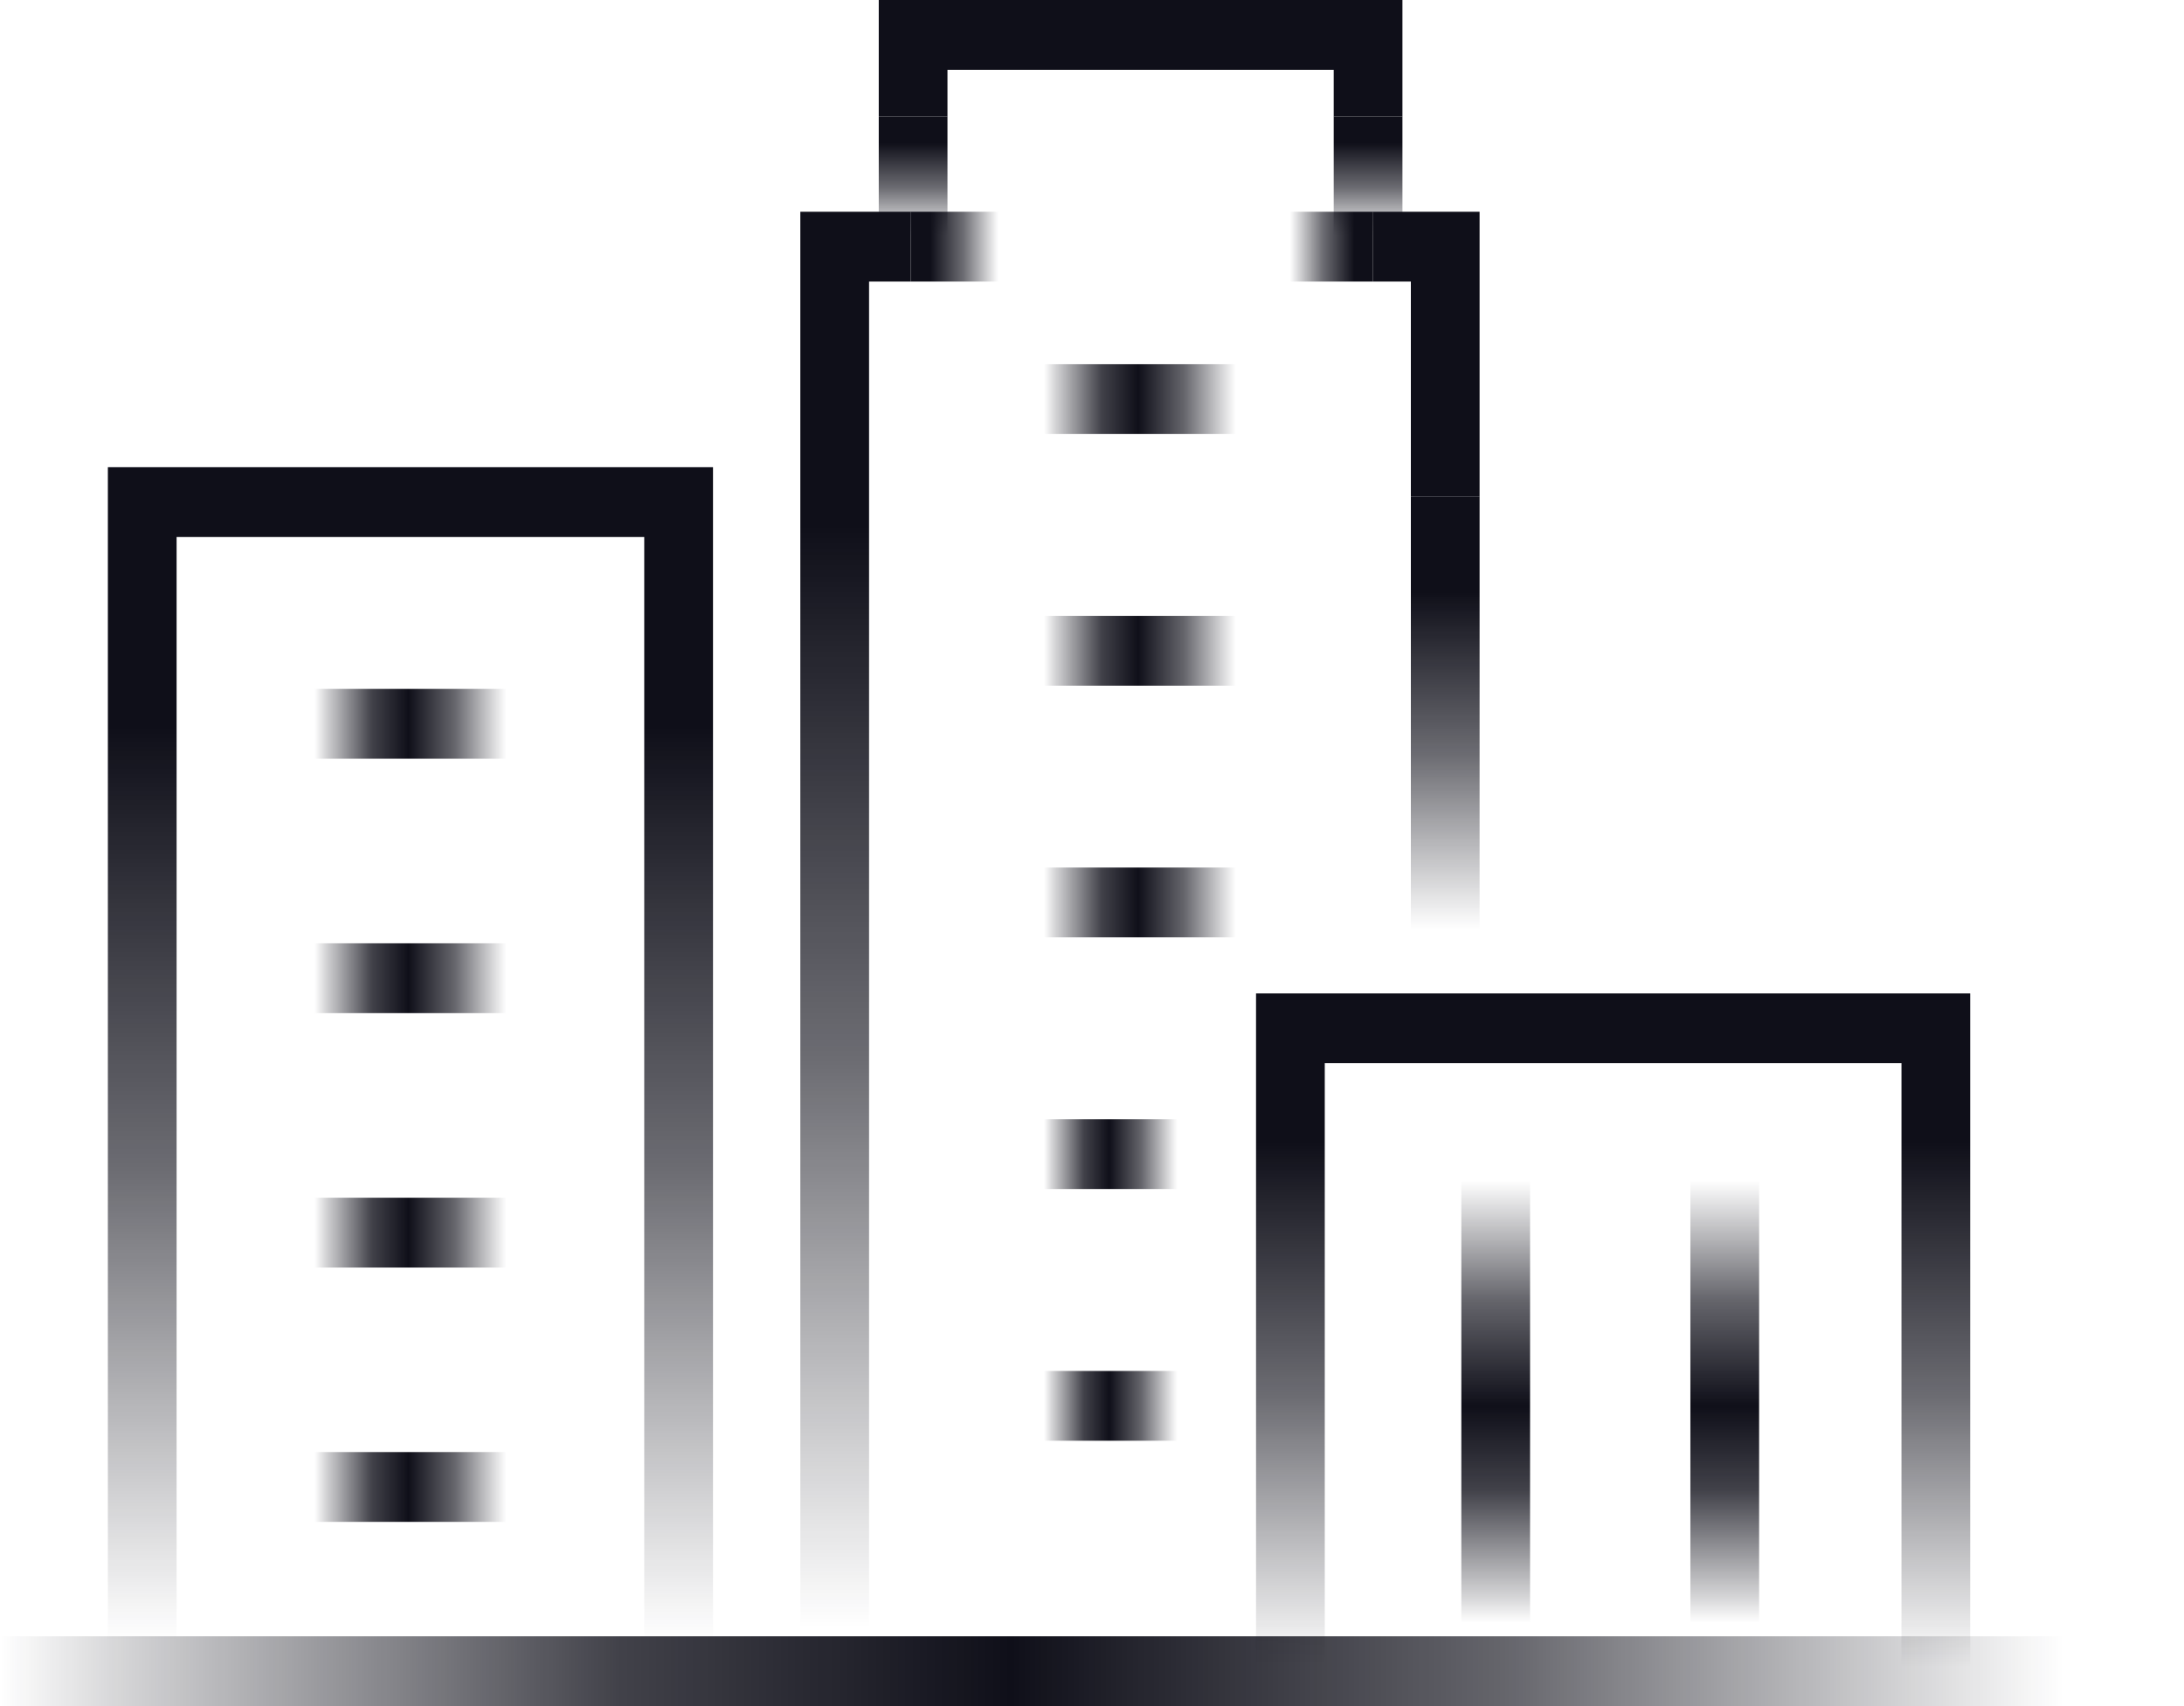 <svg width="64" height="50" viewBox="0 0 64 50" fill="none" xmlns="http://www.w3.org/2000/svg">
<rect width="64" height="50" fill="white"/>
<path d="M20.894 49.887H18.879V15.738H5.175V49.887H3.161V13.692H20.894V49.887Z" fill="url(#paint0_linear_1_35)"/>
<path d="M57.735 49.887H55.721V31.158H38.821V49.887H36.807V29.114H57.735V49.887Z" fill="url(#paint1_linear_1_35)"/>
<path d="M41.097 3.418H39.083V7.096H41.097V3.418Z" fill="url(#paint2_linear_1_35)"/>
<path d="M41.097 3.418H39.083V2.046H27.765V3.418H25.751V0H41.097V3.418Z" fill="#0F0F19"/>
<path d="M27.765 3.418H25.751V7.096H27.765V3.418Z" fill="url(#paint3_linear_1_35)"/>
<path d="M43.358 14.548H41.344V27.897H43.358V14.548Z" fill="url(#paint4_linear_1_35)"/>
<path d="M43.358 14.548H41.344V8.252H40.227V6.206H43.358V14.548Z" fill="#0F0F19"/>
<path d="M40.227 6.206H37.672V8.252H40.227V6.206Z" fill="url(#paint5_linear_1_35)"/>
<path d="M29.395 6.206H26.689V8.252H29.395V6.206Z" fill="url(#paint6_linear_1_35)"/>
<path d="M25.467 49.887H23.453V6.206H26.689V8.252H25.467V49.887Z" fill="url(#paint7_linear_1_35)"/>
<path d="M14.837 20.189H9.215V22.235H14.837V20.189Z" fill="url(#paint8_linear_1_35)"/>
<path d="M14.837 27.645H9.215V29.691H14.837V27.645Z" fill="url(#paint9_linear_1_35)"/>
<path d="M14.837 35.101H9.215V37.147H14.837V35.101Z" fill="url(#paint10_linear_1_35)"/>
<path d="M14.837 42.555H9.215V44.601H14.837V42.555Z" fill="url(#paint11_linear_1_35)"/>
<path d="M36.217 10.674H30.594V12.719H36.217V10.674Z" fill="url(#paint12_linear_1_35)"/>
<path d="M36.217 18.049H30.594V20.095H36.217V18.049Z" fill="url(#paint13_linear_1_35)"/>
<path d="M36.217 25.424H30.594V27.47H36.217V25.424Z" fill="url(#paint14_linear_1_35)"/>
<path d="M60.48 47.954H0V50H60.48V47.954Z" fill="url(#paint15_linear_1_35)"/>
<path d="M34.5 32.8H30.594V34.846H34.5V32.8Z" fill="url(#paint16_linear_1_35)"/>
<path d="M34.5 40.178H30.594V42.223H34.5V40.178Z" fill="url(#paint17_linear_1_35)"/>
<path d="M44.837 34.592H42.823V47.558H44.837V34.592Z" fill="url(#paint18_linear_1_35)"/>
<path d="M51.549 34.592H49.535V47.558H51.549V34.592Z" fill="url(#paint19_linear_1_35)"/>
<defs>
<linearGradient id="paint0_linear_1_35" x1="12.026" y1="13.692" x2="12.026" y2="49.887" gradientUnits="userSpaceOnUse">
<stop offset="0.21" stop-color="#0F0F19"/>
<stop offset="0.57" stop-color="#0F0F19" stop-opacity="0.61"/>
<stop offset="0.95" stop-color="#0F0F19" stop-opacity="0"/>
</linearGradient>
<linearGradient id="paint1_linear_1_35" x1="47.271" y1="29.114" x2="47.271" y2="49.887" gradientUnits="userSpaceOnUse">
<stop offset="0.21" stop-color="#0F0F19"/>
<stop offset="0.57" stop-color="#0F0F19" stop-opacity="0.61"/>
<stop offset="0.95" stop-color="#0F0F19" stop-opacity="0"/>
</linearGradient>
<linearGradient id="paint2_linear_1_35" x1="40.091" y1="3.418" x2="40.091" y2="7.096" gradientUnits="userSpaceOnUse">
<stop offset="0.21" stop-color="#0F0F19"/>
<stop offset="0.57" stop-color="#0F0F19" stop-opacity="0.61"/>
<stop offset="0.95" stop-color="#0F0F19" stop-opacity="0"/>
</linearGradient>
<linearGradient id="paint3_linear_1_35" x1="26.757" y1="3.418" x2="26.757" y2="7.096" gradientUnits="userSpaceOnUse">
<stop offset="0.21" stop-color="#0F0F19"/>
<stop offset="0.57" stop-color="#0F0F19" stop-opacity="0.61"/>
<stop offset="0.95" stop-color="#0F0F19" stop-opacity="0"/>
</linearGradient>
<linearGradient id="paint4_linear_1_35" x1="42.352" y1="14.548" x2="42.352" y2="27.899" gradientUnits="userSpaceOnUse">
<stop offset="0.21" stop-color="#0F0F19"/>
<stop offset="0.57" stop-color="#0F0F19" stop-opacity="0.61"/>
<stop offset="0.95" stop-color="#0F0F19" stop-opacity="0"/>
</linearGradient>
<linearGradient id="paint5_linear_1_35" x1="40.227" y1="7.23" x2="37.67" y2="7.23" gradientUnits="userSpaceOnUse">
<stop offset="0.21" stop-color="#0F0F19"/>
<stop offset="0.57" stop-color="#0F0F19" stop-opacity="0.61"/>
<stop offset="0.95" stop-color="#0F0F19" stop-opacity="0"/>
</linearGradient>
<linearGradient id="paint6_linear_1_35" x1="26.689" y1="7.23" x2="29.395" y2="7.23" gradientUnits="userSpaceOnUse">
<stop offset="0.21" stop-color="#0F0F19"/>
<stop offset="0.57" stop-color="#0F0F19" stop-opacity="0.61"/>
<stop offset="0.95" stop-color="#0F0F19" stop-opacity="0"/>
</linearGradient>
<linearGradient id="paint7_linear_1_35" x1="25.07" y1="6.206" x2="25.07" y2="49.887" gradientUnits="userSpaceOnUse">
<stop offset="0.21" stop-color="#0F0F19"/>
<stop offset="0.57" stop-color="#0F0F19" stop-opacity="0.61"/>
<stop offset="0.95" stop-color="#0F0F19" stop-opacity="0"/>
</linearGradient>
<linearGradient id="paint8_linear_1_35" x1="9.215" y1="21.213" x2="14.837" y2="21.213" gradientUnits="userSpaceOnUse">
<stop stop-color="#0F0F19" stop-opacity="0"/>
<stop offset="0.06" stop-color="#0F0F19" stop-opacity="0.18"/>
<stop offset="0.3" stop-color="#0F0F19" stop-opacity="0.79"/>
<stop offset="0.49" stop-color="#0F0F19"/>
<stop offset="0.73" stop-color="#0F0F19" stop-opacity="0.64"/>
<stop offset="1" stop-color="#0F0F19" stop-opacity="0"/>
</linearGradient>
<linearGradient id="paint9_linear_1_35" x1="9.215" y1="28.669" x2="14.837" y2="28.669" gradientUnits="userSpaceOnUse">
<stop stop-color="#0F0F19" stop-opacity="0"/>
<stop offset="0.06" stop-color="#0F0F19" stop-opacity="0.18"/>
<stop offset="0.3" stop-color="#0F0F19" stop-opacity="0.79"/>
<stop offset="0.49" stop-color="#0F0F19"/>
<stop offset="0.73" stop-color="#0F0F19" stop-opacity="0.64"/>
<stop offset="1" stop-color="#0F0F19" stop-opacity="0"/>
</linearGradient>
<linearGradient id="paint10_linear_1_35" x1="9.215" y1="36.123" x2="14.837" y2="36.123" gradientUnits="userSpaceOnUse">
<stop stop-color="#0F0F19" stop-opacity="0"/>
<stop offset="0.06" stop-color="#0F0F19" stop-opacity="0.18"/>
<stop offset="0.3" stop-color="#0F0F19" stop-opacity="0.79"/>
<stop offset="0.49" stop-color="#0F0F19"/>
<stop offset="0.73" stop-color="#0F0F19" stop-opacity="0.64"/>
<stop offset="1" stop-color="#0F0F19" stop-opacity="0"/>
</linearGradient>
<linearGradient id="paint11_linear_1_35" x1="9.215" y1="43.579" x2="14.837" y2="43.579" gradientUnits="userSpaceOnUse">
<stop stop-color="#0F0F19" stop-opacity="0"/>
<stop offset="0.06" stop-color="#0F0F19" stop-opacity="0.18"/>
<stop offset="0.3" stop-color="#0F0F19" stop-opacity="0.79"/>
<stop offset="0.49" stop-color="#0F0F19"/>
<stop offset="0.73" stop-color="#0F0F19" stop-opacity="0.64"/>
<stop offset="1" stop-color="#0F0F19" stop-opacity="0"/>
</linearGradient>
<linearGradient id="paint12_linear_1_35" x1="30.594" y1="11.695" x2="36.217" y2="11.695" gradientUnits="userSpaceOnUse">
<stop stop-color="#0F0F19" stop-opacity="0"/>
<stop offset="0.06" stop-color="#0F0F19" stop-opacity="0.18"/>
<stop offset="0.3" stop-color="#0F0F19" stop-opacity="0.79"/>
<stop offset="0.49" stop-color="#0F0F19"/>
<stop offset="0.73" stop-color="#0F0F19" stop-opacity="0.64"/>
<stop offset="1" stop-color="#0F0F19" stop-opacity="0"/>
</linearGradient>
<linearGradient id="paint13_linear_1_35" x1="30.594" y1="19.071" x2="36.217" y2="19.071" gradientUnits="userSpaceOnUse">
<stop stop-color="#0F0F19" stop-opacity="0"/>
<stop offset="0.06" stop-color="#0F0F19" stop-opacity="0.18"/>
<stop offset="0.3" stop-color="#0F0F19" stop-opacity="0.79"/>
<stop offset="0.49" stop-color="#0F0F19"/>
<stop offset="0.73" stop-color="#0F0F19" stop-opacity="0.64"/>
<stop offset="1" stop-color="#0F0F19" stop-opacity="0"/>
</linearGradient>
<linearGradient id="paint14_linear_1_35" x1="30.594" y1="26.448" x2="36.217" y2="26.448" gradientUnits="userSpaceOnUse">
<stop stop-color="#0F0F19" stop-opacity="0"/>
<stop offset="0.06" stop-color="#0F0F19" stop-opacity="0.18"/>
<stop offset="0.3" stop-color="#0F0F19" stop-opacity="0.79"/>
<stop offset="0.49" stop-color="#0F0F19"/>
<stop offset="0.73" stop-color="#0F0F19" stop-opacity="0.64"/>
<stop offset="1" stop-color="#0F0F19" stop-opacity="0"/>
</linearGradient>
<linearGradient id="paint15_linear_1_35" x1="0" y1="48.976" x2="60.48" y2="48.976" gradientUnits="userSpaceOnUse">
<stop stop-color="#0F0F19" stop-opacity="0"/>
<stop offset="0.06" stop-color="#0F0F19" stop-opacity="0.18"/>
<stop offset="0.3" stop-color="#0F0F19" stop-opacity="0.79"/>
<stop offset="0.49" stop-color="#0F0F19"/>
<stop offset="0.73" stop-color="#0F0F19" stop-opacity="0.64"/>
<stop offset="1" stop-color="#0F0F19" stop-opacity="0"/>
</linearGradient>
<linearGradient id="paint16_linear_1_35" x1="30.594" y1="33.824" x2="34.5" y2="33.824" gradientUnits="userSpaceOnUse">
<stop stop-color="#0F0F19" stop-opacity="0"/>
<stop offset="0.06" stop-color="#0F0F19" stop-opacity="0.18"/>
<stop offset="0.3" stop-color="#0F0F19" stop-opacity="0.79"/>
<stop offset="0.49" stop-color="#0F0F19"/>
<stop offset="0.73" stop-color="#0F0F19" stop-opacity="0.64"/>
<stop offset="1" stop-color="#0F0F19" stop-opacity="0"/>
</linearGradient>
<linearGradient id="paint17_linear_1_35" x1="30.594" y1="41.199" x2="34.5" y2="41.199" gradientUnits="userSpaceOnUse">
<stop stop-color="#0F0F19" stop-opacity="0"/>
<stop offset="0.06" stop-color="#0F0F19" stop-opacity="0.18"/>
<stop offset="0.3" stop-color="#0F0F19" stop-opacity="0.79"/>
<stop offset="0.49" stop-color="#0F0F19"/>
<stop offset="0.73" stop-color="#0F0F19" stop-opacity="0.64"/>
<stop offset="1" stop-color="#0F0F19" stop-opacity="0"/>
</linearGradient>
<linearGradient id="paint18_linear_1_35" x1="43.828" y1="47.558" x2="43.828" y2="34.592" gradientUnits="userSpaceOnUse">
<stop stop-color="#0F0F19" stop-opacity="0"/>
<stop offset="0.06" stop-color="#0F0F19" stop-opacity="0.18"/>
<stop offset="0.3" stop-color="#0F0F19" stop-opacity="0.79"/>
<stop offset="0.49" stop-color="#0F0F19"/>
<stop offset="0.73" stop-color="#0F0F19" stop-opacity="0.64"/>
<stop offset="1" stop-color="#0F0F19" stop-opacity="0"/>
</linearGradient>
<linearGradient id="paint19_linear_1_35" x1="50.543" y1="47.558" x2="50.543" y2="34.592" gradientUnits="userSpaceOnUse">
<stop stop-color="#0F0F19" stop-opacity="0"/>
<stop offset="0.06" stop-color="#0F0F19" stop-opacity="0.18"/>
<stop offset="0.3" stop-color="#0F0F19" stop-opacity="0.79"/>
<stop offset="0.49" stop-color="#0F0F19"/>
<stop offset="0.73" stop-color="#0F0F19" stop-opacity="0.64"/>
<stop offset="1" stop-color="#0F0F19" stop-opacity="0"/>
</linearGradient>
</defs>
</svg>
